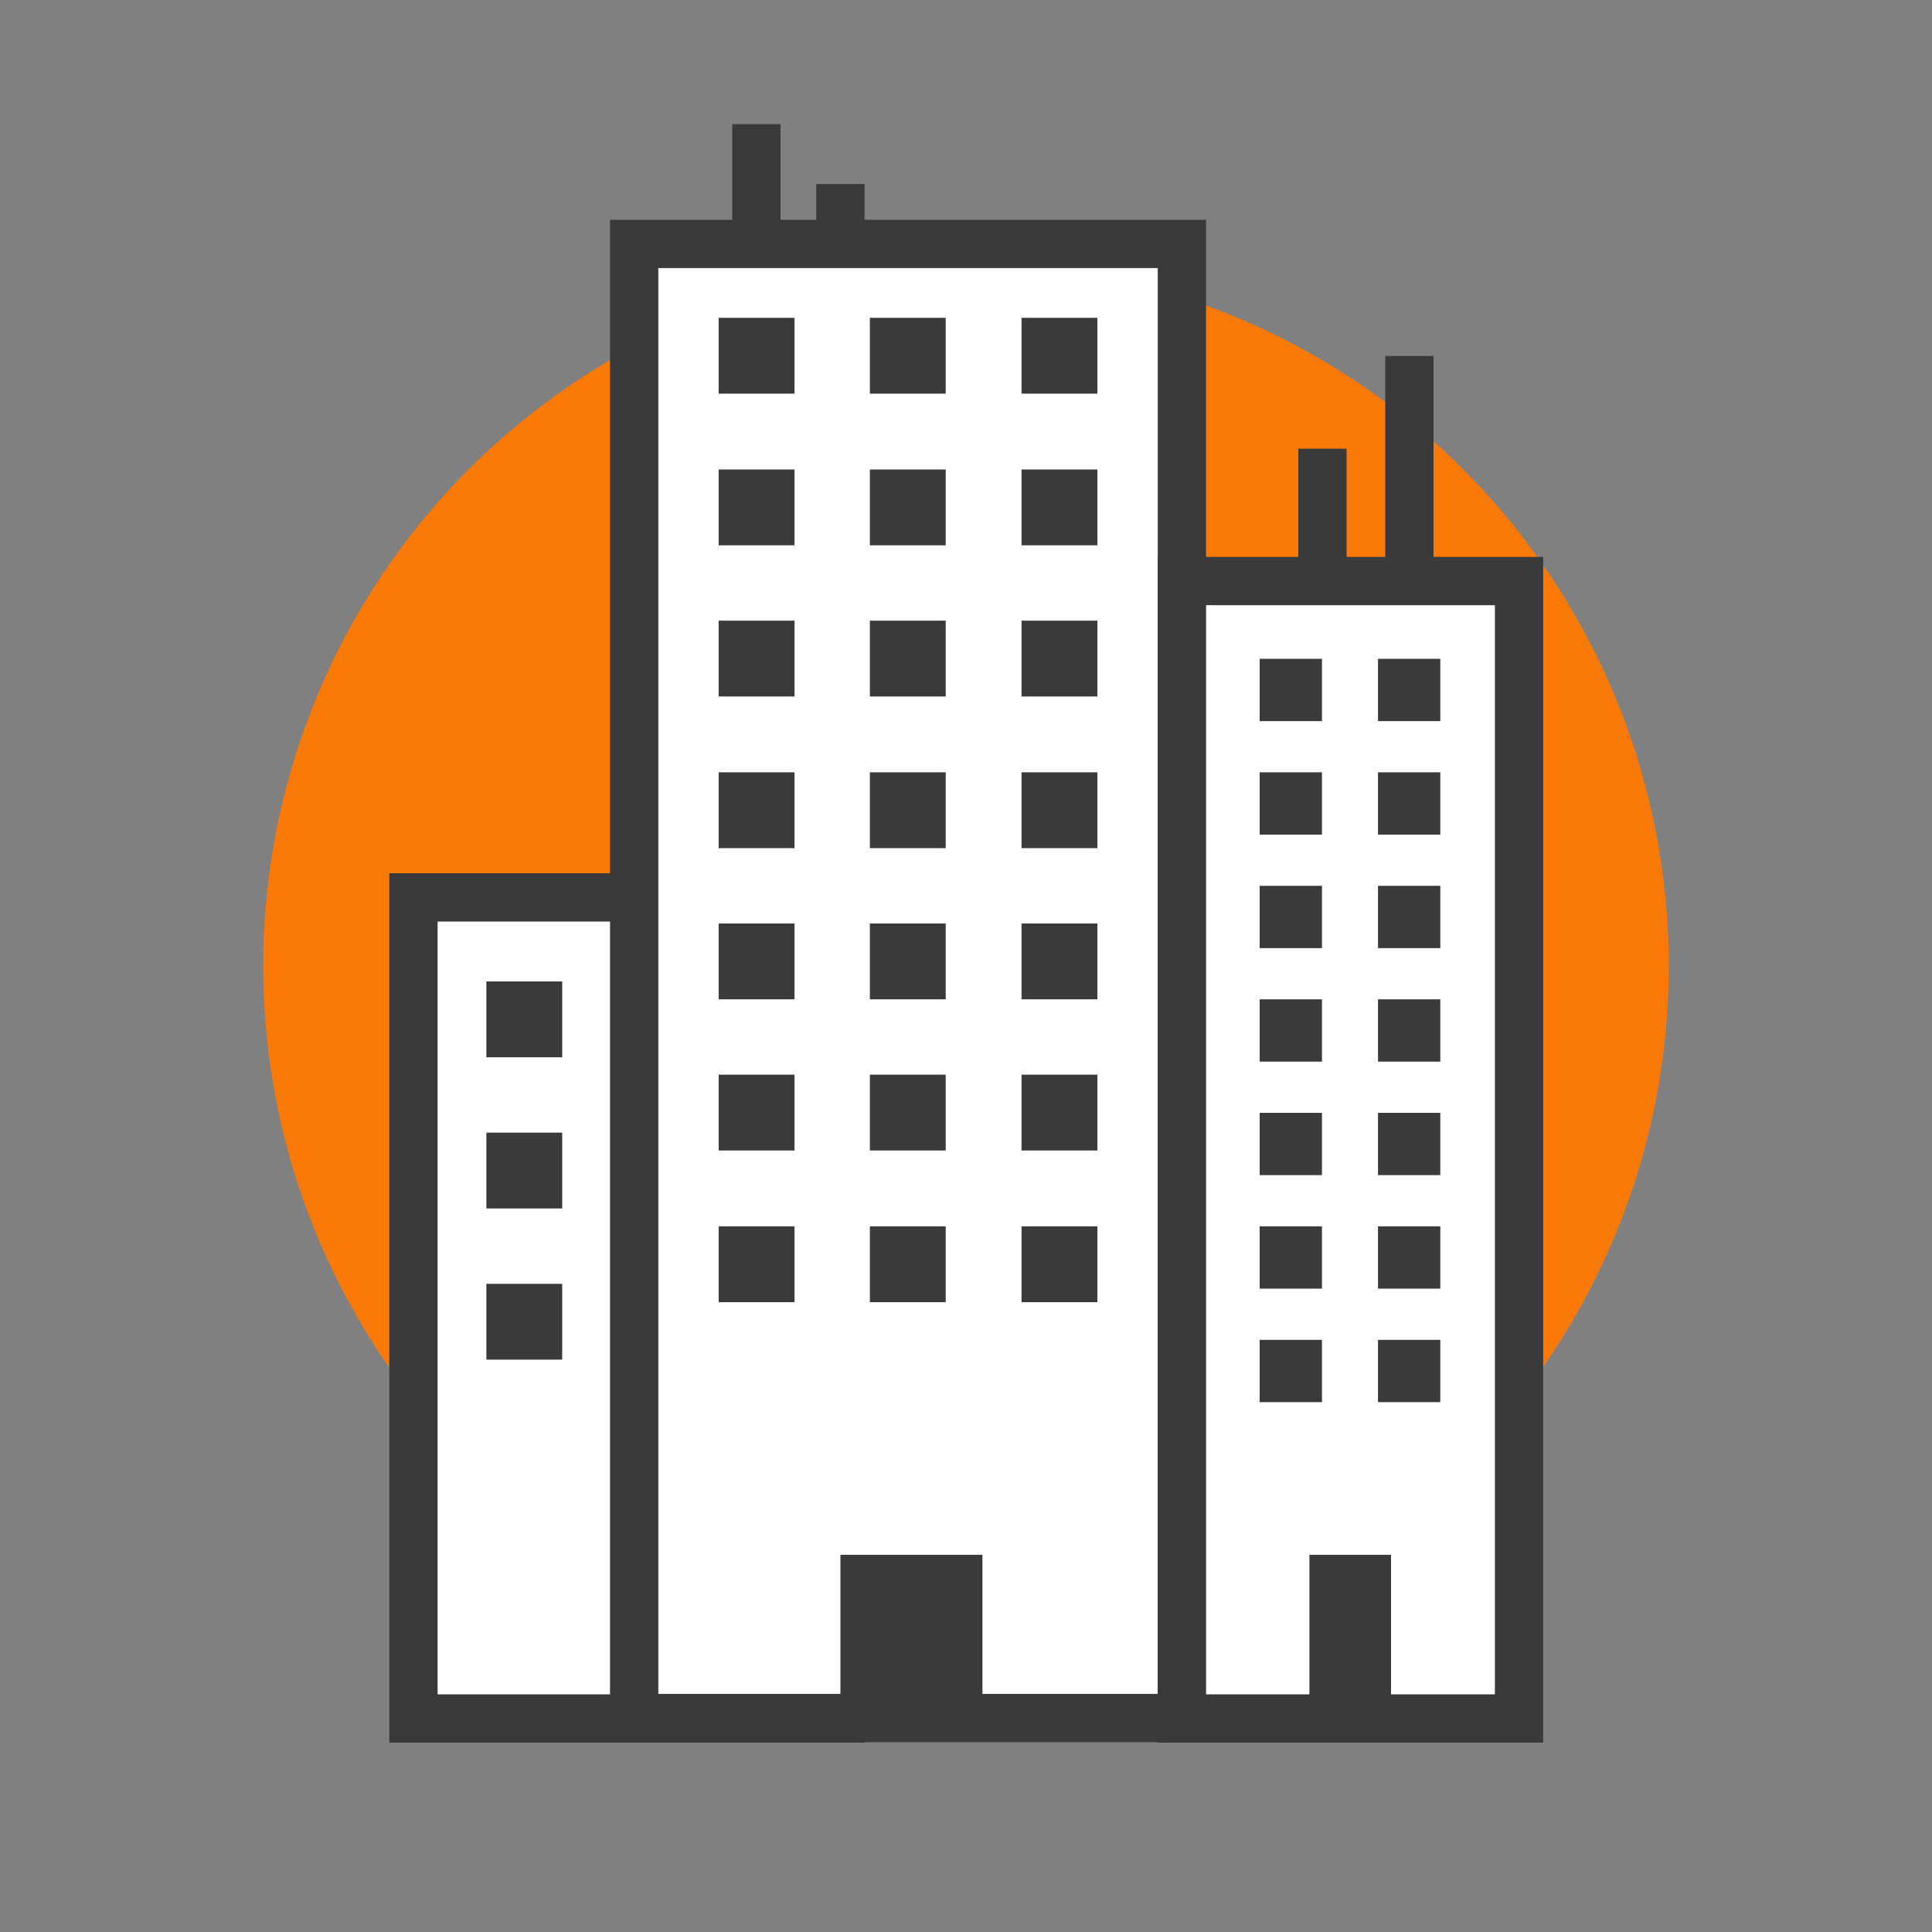 <?xml version="1.0" encoding="UTF-8"?> <svg xmlns="http://www.w3.org/2000/svg" viewBox="0 0 40 40"><rect x="0" y="0" width="40" height="40" fill="#808080" stroke="none"/><defs><style>.cls-1{fill:#fb7a07;}.cls-2{fill:#fff;stroke:#3b3a3a;stroke-miterlimit:10;}.cls-3{fill:#3b3a3a;}</style></defs><g id="Background"><circle class="cls-1" cx="20" cy="20" r="14.55"></circle></g><g id="Layer_1" data-name="Layer 1"><rect class="cls-2" x="8.56" y="18.58" width="8.84" height="17"></rect><rect class="cls-2" x="13.13" y="5.05" width="11.34" height="30.52"></rect><rect class="cls-2" x="24.47" y="12.03" width="6.98" height="23.55"></rect><rect class="cls-3" x="14.88" y="6.58" width="1.57" height="1.57"></rect><rect class="cls-3" x="18.01" y="6.58" width="1.57" height="1.57"></rect><rect class="cls-3" x="21.15" y="6.58" width="1.57" height="1.57"></rect><rect class="cls-3" x="14.88" y="9.72" width="1.57" height="1.57"></rect><rect class="cls-3" x="18.01" y="9.72" width="1.57" height="1.57"></rect><rect class="cls-3" x="21.15" y="9.72" width="1.57" height="1.57"></rect><rect class="cls-3" x="14.88" y="12.85" width="1.57" height="1.57"></rect><rect class="cls-3" x="18.01" y="12.85" width="1.57" height="1.57"></rect><rect class="cls-3" x="21.15" y="12.85" width="1.57" height="1.57"></rect><rect class="cls-3" x="14.88" y="15.99" width="1.57" height="1.57"></rect><rect class="cls-3" x="18.01" y="15.99" width="1.57" height="1.57"></rect><rect class="cls-3" x="21.15" y="15.99" width="1.57" height="1.57"></rect><rect class="cls-3" x="14.88" y="19.12" width="1.57" height="1.57"></rect><rect class="cls-3" x="18.01" y="19.12" width="1.57" height="1.57"></rect><rect class="cls-3" x="21.15" y="19.12" width="1.57" height="1.57"></rect><rect class="cls-3" x="14.88" y="22.25" width="1.57" height="1.57"></rect><rect class="cls-3" x="18.01" y="22.25" width="1.57" height="1.57"></rect><rect class="cls-3" x="21.15" y="22.25" width="1.57" height="1.57"></rect><rect class="cls-3" x="14.88" y="25.39" width="1.57" height="1.57"></rect><rect class="cls-3" x="18.01" y="25.39" width="1.57" height="1.57"></rect><rect class="cls-3" x="21.15" y="25.39" width="1.57" height="1.57"></rect><rect class="cls-3" x="17.4" y="32.19" width="2.94" height="3.39"></rect><rect class="cls-3" x="27.11" y="32.19" width="1.69" height="3.39"></rect><rect class="cls-3" x="26.08" y="13.64" width="1.29" height="1.29"></rect><rect class="cls-3" x="28.53" y="13.64" width="1.29" height="1.29"></rect><rect class="cls-3" x="26.08" y="15.99" width="1.29" height="1.29"></rect><rect class="cls-3" x="28.53" y="15.99" width="1.29" height="1.29"></rect><rect class="cls-3" x="26.08" y="18.34" width="1.29" height="1.29"></rect><rect class="cls-3" x="28.53" y="18.34" width="1.29" height="1.29"></rect><rect class="cls-3" x="26.08" y="20.69" width="1.29" height="1.29"></rect><rect class="cls-3" x="28.53" y="20.69" width="1.29" height="1.29"></rect><rect class="cls-3" x="26.08" y="23.04" width="1.29" height="1.29"></rect><rect class="cls-3" x="28.53" y="23.04" width="1.29" height="1.29"></rect><rect class="cls-3" x="26.08" y="25.39" width="1.29" height="1.29"></rect><rect class="cls-3" x="28.53" y="25.39" width="1.29" height="1.29"></rect><rect class="cls-3" x="26.08" y="27.74" width="1.29" height="1.29"></rect><rect class="cls-3" x="28.53" y="27.74" width="1.29" height="1.29"></rect><rect class="cls-3" x="10.07" y="20.32" width="1.57" height="1.57"></rect><rect class="cls-3" x="10.07" y="23.45" width="1.57" height="1.57"></rect><rect class="cls-3" x="10.07" y="26.58" width="1.57" height="1.57"></rect><line class="cls-2" x1="27.38" y1="12.21" x2="27.38" y2="9.29"></line><line class="cls-2" x1="29.18" y1="12.03" x2="29.18" y2="7.37"></line><line class="cls-2" x1="15.66" y1="5.05" x2="15.66" y2="2.57"></line><line class="cls-2" x1="17.4" y1="5.05" x2="17.4" y2="3.81"></line></g></svg> 